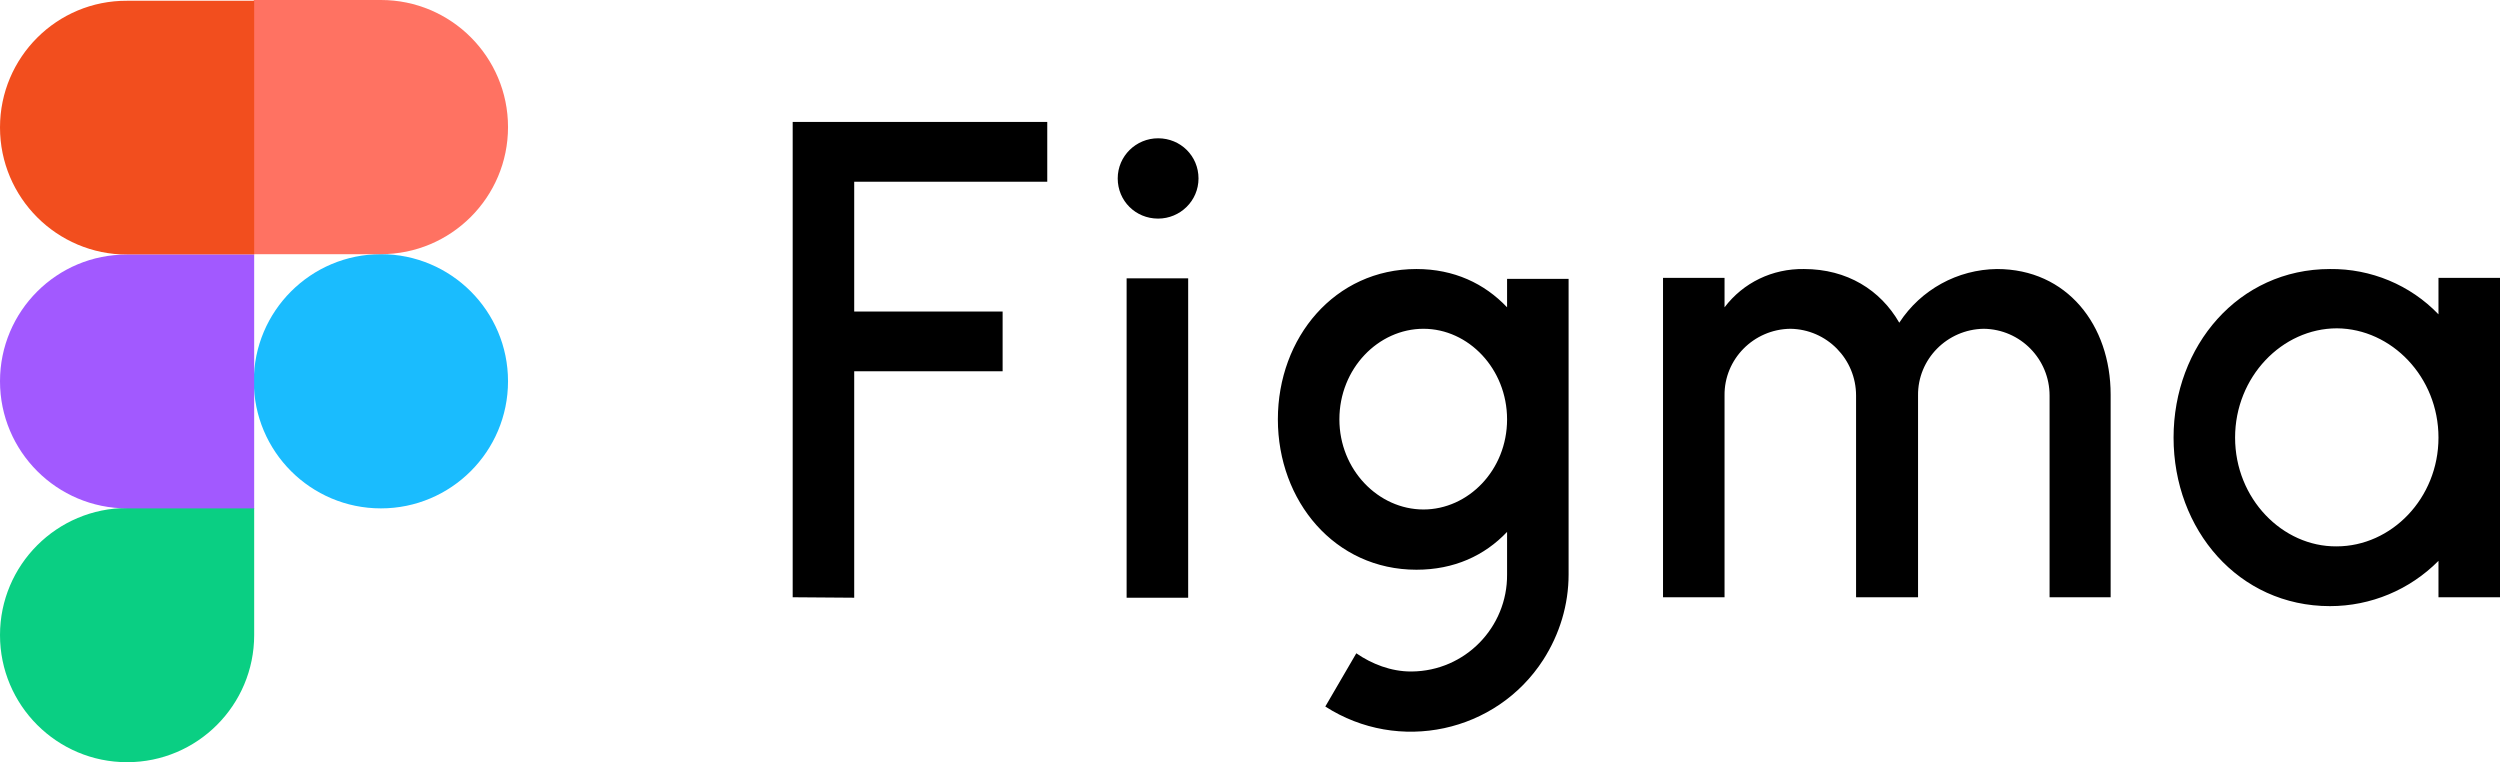 <svg width="82" height="25" viewBox="0 0 82 25" fill="none" xmlns="http://www.w3.org/2000/svg">
<path d="M26 4V19.59L28.018 19.605V12.178H32.886V10.218H28.018V5.96H34.35V4H26ZM37.986 7.17C38.71 7.17 39.311 6.588 39.311 5.853C39.311 5.118 38.725 4.536 37.986 4.536C37.262 4.536 36.661 5.118 36.661 5.853C36.661 6.588 37.246 7.17 37.986 7.17ZM36.953 9.13V19.605H38.972V9.13H36.953ZM46.459 8.824C43.778 8.824 41.914 11.075 41.914 13.755C41.914 16.435 43.778 18.687 46.459 18.687C47.691 18.687 48.693 18.227 49.432 17.446V18.84C49.448 20.57 48.061 22.01 46.305 22.025C46.289 22.025 46.289 22.025 46.274 22.025C45.627 22.025 44.995 21.78 44.487 21.428L43.47 23.174C45.873 24.721 49.078 24.031 50.618 21.642C51.158 20.8 51.45 19.835 51.45 18.84V9.146H49.432V10.08C48.693 9.299 47.691 8.824 46.459 8.824ZM43.932 13.755C43.932 12.086 45.211 10.784 46.69 10.784C48.169 10.784 49.432 12.101 49.432 13.755C49.432 15.425 48.154 16.711 46.69 16.711C45.211 16.711 43.932 15.409 43.932 13.755ZM58.722 10.784C57.52 10.8 56.55 11.78 56.565 12.974V19.59H54.547V9.115H56.565V10.08C57.181 9.268 58.136 8.809 59.169 8.824C60.586 8.824 61.68 9.513 62.296 10.585C63.005 9.498 64.206 8.839 65.5 8.824C67.796 8.824 69.229 10.662 69.229 12.944V19.59H67.226V12.974C67.226 11.78 66.271 10.8 65.069 10.784C63.867 10.8 62.897 11.78 62.912 12.974V19.59H60.879V12.974C60.879 11.78 59.923 10.8 58.722 10.784ZM79.982 10.31C79.058 9.345 77.763 8.809 76.423 8.824C73.419 8.824 71.293 11.351 71.293 14.353C71.293 17.37 73.419 19.881 76.423 19.881C77.763 19.881 79.042 19.345 79.982 18.396V19.59H82V9.115H79.982V10.31ZM73.311 14.353C73.311 12.362 74.852 10.769 76.654 10.769C78.441 10.784 79.982 12.362 79.982 14.353C79.982 16.343 78.441 17.921 76.639 17.921C74.867 17.936 73.311 16.359 73.311 14.353Z" fill="black"/>
<path d="M8.325 12.506C8.325 10.205 10.193 8.337 12.494 8.337C14.795 8.337 16.663 10.205 16.663 12.506C16.663 14.807 14.795 16.675 12.494 16.675C10.193 16.675 8.325 14.807 8.325 12.506Z" fill="#1ABCFE"/>
<path d="M0 20.831C0 18.53 1.868 16.663 4.169 16.663H8.337V20.831C8.337 23.132 6.47 25 4.169 25C1.868 25 0 23.132 0 20.831Z" fill="#0ACF83"/>
<path d="M8.325 0.012V8.337H12.494C14.795 8.337 16.663 6.47 16.663 4.169C16.663 1.868 14.795 0 12.494 0H8.325V0.012Z" fill="#FF7262"/>
<path d="M0 4.181C0 6.482 1.868 8.35 4.169 8.35H8.337V0.025H4.169C1.868 0.012 0 1.88 0 4.181Z" fill="#F24E1E"/>
<path d="M0 12.506C0 14.807 1.868 16.675 4.169 16.675H8.337V8.35H4.169C1.868 8.337 0 10.205 0 12.506Z" fill="#A259FF"/>
</svg>
